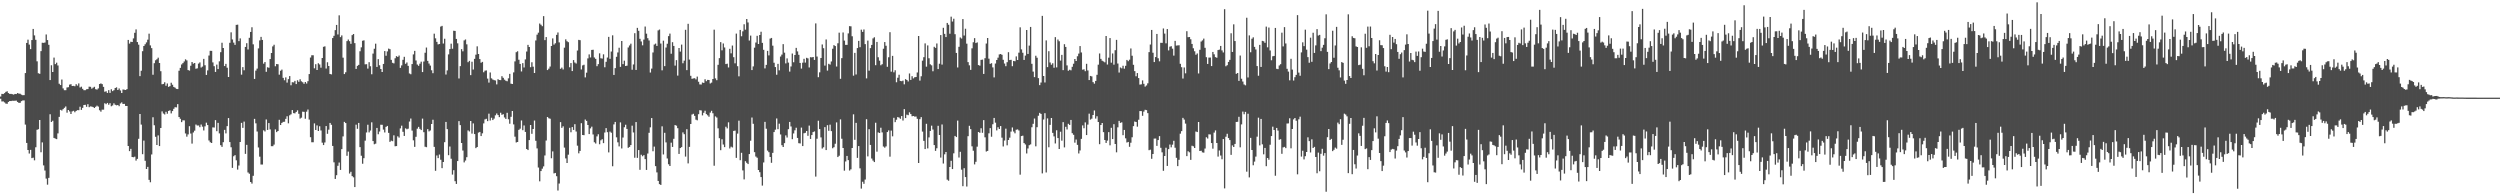 <svg xmlns="http://www.w3.org/2000/svg" width="1920" height="150"><path d="M0 74.126h1v1.683H0zM1 72.114h1v5.810H1zM2 72.262h1v5.623H2zM3 71.522h1v7.120H3zM4 70.550h1v8.993H4zM5 70.071h1v9.643H5zM6 71.454h1v6.815H6zM7 72.158h1v5.418H7zM8 72.104h1v5.493H8zM9 72.368h1v5.020H9zM10 72.629h1v4.768H10zM11 72.134h1v5.253H11zM12 72.245h1v5.014H12zM13 71.497h1v6.783H13zM14 71.893h1v7.119H14zM15 72.004h1v6.944H15zM16 72.713h1v4.950H16zM17 73.109h1v4.037H17zM18 73.041h1v4.062H18zM19 56.132h1v39.556H19zM20 32.959h1v76.828H20zM21 30.452h1v84.741H21zM22 34.240h1v83.685H22zM23 37.750h1v77.330H23zM24 30.748h1v90.692H24zM25 22.238h1v98.835H25zM26 27.196h1v95.955H26zM27 30.570h1v82.526H27zM28 47.126h1v52.544H28zM29 56.245h1v42.966H29zM30 56.693h1v35.488H30zM31 39.258h1v77.697H31zM32 32.819h1v76.530H32zM33 32.934h1v94.116H33zM34 32.651h1v98.307H34zM35 26.469h1v110.692H35zM36 30.788h1v111.027H36zM37 34.415h1v102.177H37zM38 61.503h1v26.257H38zM39 50.125h1v43.546H39zM40 55.272h1v37.437H40zM41 44.238h1v61.702H41zM42 49.266h1v57.168H42zM43 48.107h1v58.736H43zM44 50.274h1v52.196H44zM45 64.307h1v25.429H45zM46 65.351h1v19.045H46zM47 61.102h1v23.789H47zM48 67.892h1v15.904H48zM49 69.254h1v13.540H49zM50 69.296h1v12.449H50zM51 67.185h1v19.365H51zM52 66.967h1v17.489H52zM53 64.968h1v20.629H53zM54 64.656h1v22.913H54zM55 66.029h1v19.524H55zM56 65.927h1v19.165H56zM57 66.270h1v19.925H57zM58 64.661h1v20.513H58zM59 65.751h1v18.853H59zM60 64.073h1v20.569H60zM61 67.150h1v14.802H61zM62 66.537h1v17.847H62zM63 68.221h1v14.601H63zM64 69.286h1v11.343H64zM65 69.265h1v11.245H65zM66 68.556h1v13.469H66zM67 68.384h1v11.616H67zM68 66.584h1v15.762H68zM69 66.662h1v15.032H69zM70 68.085h1v13.792H70zM71 67.346h1v14.870H71zM72 66.681h1v16.256H72zM73 68.517h1v13.490H73zM74 68.821h1v12.339H74zM75 67.865h1v13.991H75zM76 64.494h1v20.201H76zM77 64.072h1v21.677H77zM78 64.624h1v19.616H78zM79 66.692h1v17.530H79zM80 70.438h1v8.849H80zM81 70.095h1v9.932H81zM82 71.361h1v7.681H82zM83 69.198h1v11.236H83zM84 71.323h1v7.913H84zM85 68.571h1v13.056H85zM86 69.968h1v11.028H86zM87 69.289h1v10.068H87zM88 67.570h1v12.908H88zM89 67.075h1v13.836H89zM90 69.126h1v11.538H90zM91 67.931h1v13.612H91zM92 69.457h1v10.018H92zM93 71.411h1v7.210H93zM94 68.698h1v11.199H94zM95 68.921h1v10.827H95zM96 69.139h1v12.200H96zM97 68.466h1v12.953H97zM98 30.674h1v81.455H98zM99 33.472h1v82.602H99zM100 32.064h1v82.253H100zM101 32.255h1v88.309H101zM102 29.471h1v91.305H102zM103 25.179h1v95.117H103zM104 22.577h1v100.746H104zM105 32.296h1v89.729H105zM106 34.297h1v72.279H106zM107 58.489h1v29.039H107zM108 54.348h1v41.335H108zM109 39.301h1v79.116H109zM110 35.318h1v72.680H110zM111 33.973h1v89.503H111zM112 32.553h1v97.238H112zM113 30.470h1v97.692H113zM114 25.860h1v112.298H114zM115 34.887h1v105.080H115zM116 36.950h1v81.693H116zM117 57.384h1v32.700H117zM118 48.522h1v47.670H118zM119 46.276h1v58.783H119zM120 45.491h1v65.851H120zM121 44.274h1v59.702H121zM122 48.369h1v63.823H122zM123 54.665h1v43.622H123zM124 64.706h1v20.840H124zM125 64.437h1v22.778H125zM126 63.161h1v24.754H126zM127 65.848h1v20.036H127zM128 64.084h1v23.259H128zM129 66.734h1v18.474H129zM130 66.131h1v18.608H130zM131 63.533h1v23.582H131zM132 65.092h1v20.223H132zM133 66.782h1v16.792H133zM134 67.319h1v15.010H134zM135 68.245h1v14.222H135zM136 68.423h1v11.557H136zM137 54.343h1v35.539H137zM138 52.125h1v39.091H138zM139 49.501h1v44.321H139zM140 48.500h1v43.917H140zM141 47.183h1v45.270H141zM142 45.551h1v56.932H142zM143 46.367h1v58.571H143zM144 53.797h1v49.432H144zM145 54.201h1v42.715H145zM146 50.472h1v52.099H146zM147 47.607h1v62.670H147zM148 48.874h1v52.838H148zM149 48.363h1v51.985H149zM150 52.791h1v42.827H150zM151 52.465h1v43.932H151zM152 48.838h1v47.539H152zM153 47.908h1v49.806H153zM154 51.888h1v43.763H154zM155 51.165h1v46.123H155zM156 45.213h1v54.982H156zM157 50.112h1v46.915H157zM158 57.544h1v36.677H158zM159 54.044h1v41.982H159zM160 42.652h1v65.223H160zM161 39.030h1v70.241H161zM162 39.070h1v70.757H162zM163 47.924h1v49.916H163zM164 50.825h1v47.109H164zM165 55.255h1v37.012H165zM166 49.600h1v51.185H166zM167 53.054h1v41.329H167zM168 47.109h1v55.355H168zM169 40.097h1v71.423H169zM170 32.813h1v79.975H170zM171 36.859h1v72.331H171zM172 50.719h1v49.034H172zM173 49.046h1v53.403H173zM174 52.009h1v44.872H174zM175 59.118h1v31.562H175zM176 32.881h1v76.243H176zM177 24.822h1v88.272H177zM178 30.284h1v98.639H178zM179 32.726h1v87.293H179zM180 34.441h1v84.696H180zM181 19.092h1v104.033H181zM182 18.931h1v111.311H182zM183 31.570h1v95.541H183zM184 29.486h1v79.567H184zM185 57.327h1v37.021H185zM186 51.535h1v46.646H186zM187 53.971h1v39.422H187zM188 36.044h1v82.109H188zM189 33.182h1v78.050H189zM190 37.974h1v94.471H190zM191 29.043h1v104.391H191zM192 24.502h1v115.264H192zM193 20.941h1v120.055H193zM194 34.032h1v100.963H194zM195 60.604h1v30.701H195zM196 54.205h1v40.492H196zM197 52.666h1v48.378H197zM198 37.151h1v76.109H198zM199 31.002h1v89.328H199zM200 28.333h1v98.027H200zM201 30.651h1v95.735H201zM202 48.917h1v51.182H202zM203 47.690h1v53.264H203zM204 55.122h1v36.638H204zM205 51.643h1v48.137H205zM206 52.013h1v42.488H206zM207 45.386h1v54.005H207zM208 40.724h1v71.550H208zM209 35.648h1v76.656H209zM210 34.369h1v76.662H210zM211 50.902h1v48.490H211zM212 49.177h1v52.312H212zM213 49.343h1v51.247H213zM214 57.367h1v34.663H214zM215 54.332h1v41.693H215zM216 53.441h1v40.985H216zM217 59.806h1v33.796H217zM218 61.667h1v31.805H218zM219 59.438h1v31.842H219zM220 63.433h1v25.868H220zM221 60.785h1v33.937H221zM222 58.432h1v30.141H222zM223 65.464h1v22.346H223zM224 63.120h1v21.419H224zM225 63.264h1v23.622H225zM226 62.112h1v24.982H226zM227 64.578h1v21.385H227zM228 61.636h1v23.096H228zM229 62.816h1v24.581H229zM230 60.881h1v30.197H230zM231 62.486h1v27.860H231zM232 63.201h1v22.561H232zM233 64.360h1v21.554H233zM234 62.998h1v28.206H234zM235 64.136h1v21.623H235zM236 62.364h1v21.776H236zM237 56.907h1v34.968H237zM238 44.212h1v61.149H238zM239 42.469h1v66.796H239zM240 42.442h1v66.819H240zM241 52.466h1v42.307H241zM242 49.306h1v50.532H242zM243 53.739h1v42.592H243zM244 48.583h1v52.006H244zM245 49.494h1v47.499H245zM246 51.978h1v48.211H246zM247 44.523h1v65.039H247zM248 35.929h1v75.495H248zM249 35.593h1v73.824H249zM250 52.637h1v44.200H250zM251 47.828h1v54.923H251zM252 50.663h1v48.934H252zM253 56.818h1v37.598H253zM254 57.134h1v38.718H254zM255 29.223h1v82.842H255zM256 27.520h1v97.150H256zM257 23.122h1v114.285H257zM258 19.137h1v115.418H258zM259 26.460h1v100.858H259zM260 11.766h1v113.074H260zM261 28.493h1v102.038H261zM262 27.180h1v87.331H262zM263 44.282h1v60.467H263zM264 56.891h1v36.687H264zM265 55.480h1v39.028H265zM266 31.590h1v88.041H266zM267 30.353h1v86.088H267zM268 31.666h1v101.603H268zM269 33.624h1v98.315H269zM270 26.958h1v108.326H270zM271 26.117h1v110.077H271zM272 33.124h1v110.549H272zM273 52.918h1v42.820H273zM274 50.581h1v48.342H274zM275 49.840h1v44.568H275zM276 39.390h1v73.630H276zM277 36.349h1v83.268H277zM278 31.303h1v94.432H278zM279 30.975h1v90.506H279zM280 49.388h1v58.623H280zM281 49.288h1v52.461H281zM282 52.688h1v43.110H282zM283 47.780h1v53.887H283zM284 50.891h1v49.380H284zM285 57.029h1v36.908H285zM286 41.187h1v67.164H286zM287 37.442h1v73.332H287zM288 33.535h1v76.788H288zM289 51.399h1v46.845H289zM290 45.435h1v57.676H290zM291 50.122h1v50.921H291zM292 53.011h1v42.787H292zM293 55.273h1v40.560H293zM294 49.116h1v50.408H294zM295 39.205h1v62.519H295zM296 42.788h1v54.652H296zM297 39.497h1v57.211H297zM298 37.333h1v64.732H298zM299 37.794h1v71.168H299zM300 46.002h1v62.054H300zM301 48.217h1v60.248H301zM302 48.682h1v55.233H302zM303 44.736h1v67.618H303zM304 43.119h1v69.078H304zM305 43.724h1v61.003H305zM306 42.657h1v63.044H306zM307 52.106h1v46.486H307zM308 50.225h1v46.301H308zM309 45.909h1v55.316H309zM310 43.634h1v60.778H310zM311 48.976h1v49.571H311zM312 47.993h1v51.268H312zM313 50.584h1v48.233H313zM314 56.402h1v36.922H314zM315 57.041h1v33.998H315zM316 49.210h1v51.114H316zM317 41.760h1v66.002H317zM318 39.071h1v73.729H318zM319 46.455h1v58.626H319zM320 49.559h1v49.275H320zM321 50.525h1v46.894H321zM322 48.921h1v50.026H322zM323 47.336h1v52.579H323zM324 55.347h1v35.756H324zM325 47.245h1v54.303H325zM326 40.508h1v72.177H326zM327 36.501h1v76.533H327zM328 46.732h1v52.434H328zM329 48.799h1v52.137H329zM330 50.370h1v49.829H330zM331 53.944h1v41.267H331zM332 56.208h1v35.723H332zM333 25.847h1v86.941H333zM334 29.460h1v101.733H334zM335 32.175h1v87.219H335zM336 34.109h1v87.318H336zM337 33.787h1v84.880H337zM338 20.442h1v102.245H338zM339 19.844h1v109.307H339zM340 33.442h1v90.984H340zM341 29.766h1v79.456H341zM342 57.231h1v36.413H342zM343 54.069h1v45.096H343zM344 41.778h1v77.400H344zM345 37.660h1v74.881H345zM346 33.543h1v88.381H346zM347 37.403h1v96.677H347zM348 23.625h1v107.085H348zM349 23.757h1v115.426H349zM350 29.921h1v111.335H350zM351 33.260h1v90.436H351zM352 60.260h1v32.772H352zM353 50.779h1v45.332H353zM354 37.722h1v72.098H354zM355 39.441h1v76.170H355zM356 31.034h1v93.712H356zM357 30.315h1v92.986H357zM358 34.050h1v86.691H358zM359 47.749h1v52.393H359zM360 46.742h1v54.231H360zM361 57.698h1v35.239H361zM362 47.429h1v55.184H362zM363 53.405h1v41.352H363zM364 45.200h1v57.773H364zM365 42.005h1v71.783H365zM366 35.595h1v77.310H366zM367 41.487h1v60.333H367zM368 45.356h1v55.955H368zM369 48.203h1v56.273H369zM370 47.508h1v54.886H370zM371 55.513h1v39.279H371zM372 54.279h1v37.428H372zM373 54.045h1v37.218H373zM374 60.382h1v32.647H374zM375 63.422h1v23.881H375zM376 55.656h1v36.930H376zM377 60.166h1v30.257H377zM378 61.102h1v31.103H378zM379 61.564h1v29.500H379zM380 61.821h1v26.748H380zM381 64.801h1v22.349H381zM382 60.848h1v27.515H382zM383 61.420h1v28.548H383zM384 61.521h1v25.081H384zM385 58.531h1v29.628H385zM386 59.734h1v27.969H386zM387 61.206h1v29.001H387zM388 62.003h1v29.336H388zM389 62.394h1v24.245H389zM390 60.172h1v31.423H390zM391 56.731h1v38.289H391zM392 64.280h1v25.421H392zM393 64.508h1v20.730H393zM394 55.592h1v39.929H394zM395 47.131h1v57.811H395zM396 40.078h1v69.315H396zM397 39.395h1v69.648H397zM398 45.889h1v53.862H398zM399 49.108h1v49.731H399zM400 54.901h1v37.631H400zM401 48.502h1v51.478H401zM402 51.826h1v44.525H402zM403 45.603h1v55.740H403zM404 39.569h1v74.857H404zM405 34.477h1v80.755H405zM406 36.111h1v71.457H406zM407 51.619h1v44.373H407zM408 47.804h1v54.958H408zM409 51.202h1v47.857H409zM410 56.079h1v36.507H410zM411 31.086h1v77.053H411zM412 26.650h1v87.309H412zM413 25.108h1v103.541H413zM414 18.064h1v121.206H414zM415 19.002h1v112.395H415zM416 20.120h1v109.396H416zM417 12.374h1v115.417H417zM418 30.847h1v88.561H418zM419 28.460h1v79.473H419zM420 53.826h1v36.033H420zM421 52.726h1v38.088H421zM422 51.107h1v40.095H422zM423 35.307h1v86.259H423zM424 29.511h1v86.751H424zM425 34.255h1v98.903H425zM426 33.205h1v99.591H426zM427 26.795h1v108.551H427zM428 24.939h1v121.412H428zM429 32.558h1v108.371H429zM430 52.862h1v40.947H430zM431 51.933h1v46.245H431zM432 53.340h1v43.677H432zM433 36.597h1v76.774H433zM434 30.223h1v91.409H434zM435 31.688h1v93.473H435zM436 32.427h1v86.348H436zM437 51.663h1v46.463H437zM438 48.446h1v53.127H438zM439 54.592h1v42.975H439zM440 46.123h1v53.656H440zM441 48.012h1v47.398H441zM442 48.817h1v52.199H442zM443 38.804h1v73.068H443zM444 30.597h1v87.147H444zM445 30.875h1v85.037H445zM446 53.353h1v41.289H446zM447 50.247h1v53.452H447zM448 49.733h1v54.111H448zM449 59.420h1v32.365H449zM450 55.792h1v37.060H450zM451 44.873h1v51.133H451zM452 41.784h1v61.193H452zM453 44.113h1v54.510H453zM454 38.366h1v58.890H454zM455 38.220h1v65.068H455zM456 44.123h1v65.142H456zM457 45.189h1v65.069H457zM458 50.838h1v53.900H458zM459 49.261h1v53.866H459zM460 40.935h1v69.886H460zM461 44.726h1v63.069H461zM462 44.991h1v61.928H462zM463 41.751h1v68.153H463zM464 51.653h1v50.111H464zM465 47.452h1v50.952H465zM466 44.183h1v57.355H466zM467 28.335h1v88.723H467zM468 45.175h1v55.893H468zM469 39.577h1v62.364H469zM470 27.152h1v100.529H470zM471 57.543h1v37.990H471zM472 52.317h1v41.322H472zM473 43.632h1v61.864H473zM474 40.294h1v69.028H474zM475 36.653h1v75.768H475zM476 51.337h1v42.680H476zM477 31.488h1v82.516H477zM478 49.246h1v56.387H478zM479 46.591h1v51.138H479zM480 50.710h1v45.076H480zM481 50.448h1v48.593H481zM482 36.448h1v77.072H482zM483 34.931h1v77.921H483zM484 33.533h1v77.886H484zM485 53.555h1v42.936H485zM486 49.486h1v52.232H486zM487 25.507h1v95.608H487zM488 53.685h1v40.061H488zM489 21.410h1v99.856H489zM490 23.666h1v91.597H490zM491 29.797h1v100.599H491zM492 31.846h1v86.992H492zM493 34.804h1v85.188H493zM494 30.389h1v88.733H494zM495 20.360h1v101.878H495zM496 25.845h1v104.654H496zM497 29.352h1v88.579H497zM498 31.090h1v70.890H498zM499 55.702h1v42.068H499zM500 52.667h1v38.012H500zM501 40.287h1v75.879H501zM502 34.187h1v78.424H502zM503 33.489h1v94.097H503zM504 35.265h1v97.118H504zM505 23.349h1v115.610H505zM506 22.688h1v118.740H506zM507 33.455h1v108.598H507zM508 54.040h1v42.959H508zM509 31.253h1v87.363H509zM510 50.785h1v51.201H510zM511 36.496h1v72.888H511zM512 33.589h1v88.134H512zM513 27.732h1v98.449H513zM514 25.816h1v101.658H514zM515 41.256h1v68.313H515zM516 32.388h1v80.474H516zM517 35.258h1v71.324H517zM518 50.404h1v45.631H518zM519 46.167h1v50.355H519zM520 58.070h1v40.402H520zM521 36.863h1v81.336H521zM522 39.653h1v74.055H522zM523 34.275h1v78.738H523zM524 48.609h1v53.065H524zM525 46.575h1v56.466H525zM526 22.906h1v97.356H526zM527 53.840h1v45.380H527zM528 18.273h1v107.224H528zM529 45.784h1v67.005H529zM530 58.232h1v36.987H530zM531 60.531h1v27.404H531zM532 60.228h1v27.154H532zM533 60.078h1v28.905H533zM534 60.957h1v30.943H534zM535 58.836h1v33.559H535zM536 62.768h1v24.960H536zM537 64.838h1v19.775H537zM538 64.895h1v19.960H538zM539 63.409h1v25.225H539zM540 63.718h1v22.895H540zM541 60.858h1v24.191H541zM542 62.382h1v25.248H542zM543 61.357h1v27.206H543zM544 61.455h1v28.172H544zM545 64.086h1v22.385H545zM546 63.452h1v21.649H546zM547 60.682h1v26.313H547zM548 22.783h1v104.511H548zM549 60.226h1v29.174H549zM550 61.580h1v28.707H550zM551 49.777h1v48.786H551zM552 44.635h1v61.511H552zM553 32.361h1v83.014H553zM554 38.665h1v68.303H554zM555 33.388h1v77.635H555zM556 36.441h1v76.566H556zM557 49.188h1v48.145H557zM558 48.891h1v49.718H558zM559 51.796h1v42.135H559zM560 37.494h1v76.504H560zM561 40.972h1v71.679H561zM562 34.987h1v78.270H562zM563 43.940h1v56.602H563zM564 48.634h1v51.671H564zM565 25.797h1v95.436H565zM566 50.827h1v51.783H566zM567 58.622h1v34.032H567zM568 22.990h1v100.058H568zM569 27.834h1v89.516H569zM570 24.076h1v106.797H570zM571 18.613h1v119.141H571zM572 22.771h1v101.055H572zM573 14.593h1v110.441H573zM574 17.230h1v108.795H574zM575 31.105h1v87.219H575zM576 27.331h1v80.755H576zM577 53.798h1v36.465H577zM578 51.001h1v44.080H578zM579 36.616h1v80.248H579zM580 32.646h1v87.589H580zM581 27.509h1v93.647H581zM582 33.792h1v96.775H582zM583 26.892h1v105.363H583zM584 24.351h1v111.622H584zM585 32.944h1v109.597H585zM586 38.258h1v86.533H586zM587 52.551h1v41.019H587zM588 49.797h1v49.073H588zM589 39.065h1v76.571H589zM590 42.525h1v74.348H590zM591 29.637h1v90.955H591zM592 29.125h1v95.910H592zM593 35.094h1v82.315H593zM594 48.187h1v53.251H594zM595 51.506h1v48.073H595zM596 57.405h1v33.556H596zM597 49.026h1v50.181H597zM598 54.006h1v40.957H598zM599 43.404h1v59.872H599zM600 41.918h1v69.616H600zM601 33.875h1v79.010H601zM602 40.445h1v69.460H602zM603 48.715h1v55.283H603zM604 44.864h1v60.740H604zM605 48.100h1v51.140H605zM606 55.008h1v38.630H606zM607 51.057h1v46.081H607zM608 41.115h1v65.793H608zM609 47.828h1v54.662H609zM610 42.249h1v57.842H610zM611 36.741h1v61.381H611zM612 39.469h1v66.441H612zM613 42.094h1v67.904H613zM614 48.336h1v61.824H614zM615 52.671h1v45.350H615zM616 48.126h1v64.038H616zM617 45.152h1v57.203H617zM618 48.073h1v53.907H618zM619 44.408h1v56.190H619zM620 44.865h1v59.430H620zM621 51.799h1v44.656H621zM622 43.950h1v62.743H622zM623 44.081h1v59.669H623zM624 43.764h1v57.645H624zM625 46.007h1v54.888H625zM626 17.983h1v117.655H626zM627 43.397h1v63.145H627zM628 59.309h1v33.430H628zM629 55.536h1v43.582H629zM630 44.536h1v61.008H630zM631 34.152h1v79.919H631zM632 37.024h1v76.100H632zM633 50.361h1v47.299H633zM634 30.329h1v84.942H634zM635 54.237h1v41.920H635zM636 49.024h1v51.418H636zM637 49.629h1v46.138H637zM638 47.212h1v53.496H638zM639 37.421h1v76.471H639zM640 34.681h1v78.366H640zM641 35.379h1v74.997H641zM642 51.114h1v42.877H642zM643 33.217h1v87.394H643zM644 25.094h1v94.527H644zM645 60.526h1v31.189H645zM646 44.626h1v61.922H646zM647 24.919h1v88.730H647zM648 31.196h1v99.880H648zM649 34.453h1v89.552H649zM650 34.460h1v85.272H650zM651 25.629h1v97.364H651zM652 20.053h1v110.911H652zM653 20.208h1v109.847H653zM654 27.873h1v85.809H654zM655 58.119h1v29.676H655zM656 40.615h1v66.775H656zM657 57.177h1v37.197H657zM658 36.923h1v84.318H658zM659 31.400h1v80.772H659zM660 36.251h1v93.047H660zM661 22.800h1v122.051H661zM662 24.459h1v115.101H662zM663 22.622h1v118.518H663zM664 33.915h1v103.968H664zM665 60.227h1v31.339H665zM666 31.182h1v88.943H666zM667 54.283h1v44.932H667zM668 36.980h1v74.314H668zM669 34.512h1v87.268H669zM670 29.486h1v93.844H670zM671 28.635h1v95.840H671zM672 50.093h1v44.161H672zM673 32.191h1v84.302H673zM674 43.994h1v57.709H674zM675 46.600h1v55.537H675zM676 50.106h1v48.014H676zM677 49.320h1v52.352H677zM678 37.452h1v75.110H678zM679 32.317h1v81.083H679zM680 35.117h1v77.311H680zM681 51.324h1v50.101H681zM682 43.986h1v56.145H682zM683 24.731h1v95.577H683zM684 55.035h1v45.253H684zM685 42.913h1v61.769H685zM686 55.539h1v34.947H686zM687 53.959h1v39.865H687zM688 63.171h1v28.782H688zM689 59.680h1v30.227H689zM690 57.404h1v32.922H690zM691 62.154h1v29.088H691zM692 62.381h1v26.765H692zM693 61.882h1v30.700H693zM694 64.759h1v19.071H694zM695 60.791h1v29.887H695zM696 61.434h1v26.612H696zM697 62.547h1v25.904H697zM698 56.437h1v29.855H698zM699 61.396h1v26.190H699zM700 58.503h1v30.801H700zM701 60.206h1v28.902H701zM702 59.325h1v30.204H702zM703 59.156h1v30.326H703zM704 55.633h1v35.595H704zM705 27.660h1v97.500H705zM706 61.916h1v29.616H706zM707 58.578h1v31.387H707zM708 46.585h1v54.492H708zM709 43.908h1v64.290H709zM710 33.316h1v81.188H710zM711 51.222h1v43.842H711zM712 34.843h1v79.153H712zM713 44.755h1v60.766H713zM714 49.391h1v51.147H714zM715 50.171h1v46.321H715zM716 54.727h1v44.766H716zM717 35.963h1v75.433H717zM718 36.747h1v79.141H718zM719 33.378h1v80.476H719zM720 53.037h1v43.582H720zM721 48.950h1v54.750H721zM722 26.955h1v94.098H722zM723 49.604h1v46.008H723zM724 21.367h1v104.250H724zM725 26.017h1v92.508H725zM726 28.456h1v88.285H726zM727 17.594h1v120.399H727zM728 18.997h1v119.831H728zM729 25.894h1v102.378H729zM730 12.807h1v110.693H730zM731 16.533h1v113.301H731zM732 14.396h1v103.348H732zM733 26.282h1v78.111H733zM734 40.672h1v64.600H734zM735 51.802h1v40.841H735zM736 35.954h1v85.038H736zM737 28.780h1v87.821H737zM738 29.606h1v100.687H738zM739 14.641h1v128.353H739zM740 27.269h1v101.891H740zM741 22.076h1v113.898H741zM742 33.535h1v109.710H742zM743 47.714h1v56.902H743zM744 50.153h1v46.441H744zM745 53.678h1v45.504H745zM746 37.121h1v75.277H746zM747 32.460h1v83.291H747zM748 29.304h1v96.959H748zM749 33.051h1v91.226H749zM750 32.552h1v80.083H750zM751 49.976h1v51.392H751zM752 50.447h1v51.544H752zM753 46.003h1v52.500H753zM754 45.793h1v56.223H754zM755 56.768h1v35.477H755zM756 44.690h1v60.798H756zM757 33.410h1v82.979H757zM758 29.206h1v86.712H758zM759 45.032h1v57.348H759zM760 49.034h1v49.347H760zM761 48.525h1v56.509H761zM762 51.775h1v43.666H762zM763 59.420h1v31.150H763zM764 48.785h1v45.414H764zM765 46.075h1v54.078H765zM766 44.266h1v53.471H766zM767 41.753h1v57.328H767zM768 41.488h1v55.318H768zM769 42.095h1v63.614H769zM770 45.926h1v66.560H770zM771 48.768h1v59.175H771zM772 50.845h1v47.977H772zM773 47.759h1v63.861H773zM774 40.086h1v67.410H774zM775 46.134h1v59.578H775zM776 45.934h1v55.127H776zM777 50.822h1v47.096H777zM778 46.812h1v54.208H778zM779 47.036h1v55.351H779zM780 43.294h1v56.363H780zM781 46.082h1v53.276H781zM782 40.450h1v59.752H782zM783 20.975h1v113.154H783zM784 37.925h1v66.558H784zM785 40.504h1v63.670H785zM786 46.031h1v63.829H786zM787 42.717h1v68.217H787zM788 23.023h1v94.834H788zM789 41.439h1v72.607H789zM790 35.018h1v76.478H790zM791 20.700h1v90.213H791zM792 49.018h1v48.710H792zM793 54.994h1v40.102H793zM794 59.263h1v31.783H794zM795 42.783h1v69.590H795zM796 44.321h1v53.377H796zM797 59.990h1v28.884H797zM798 65.379h1v21.314H798zM799 63.390h1v24.126H799zM800 12.171h1v120.979H800zM801 58.387h1v33.413H801zM802 63.349h1v23.602H802zM803 31.044h1v101.397H803zM804 51.563h1v39.361H804zM805 39.340h1v73.757H805zM806 47.961h1v47.950H806zM807 49.704h1v40.936H807zM808 48.567h1v53.475H808zM809 52.020h1v52.735H809zM810 28.538h1v81.667H810zM811 51.737h1v48.305H811zM812 30.340h1v75.698H812zM813 31.703h1v82.740H813zM814 46.543h1v54.604H814zM815 42.120h1v65.934H815zM816 53.887h1v39.936H816zM817 33.933h1v79.265H817zM818 36.023h1v61.362H818zM819 50.207h1v49.229H819zM820 54.320h1v40.762H820zM821 53.546h1v42.416H821zM822 54.025h1v38.090H822zM823 51.311h1v50.978H823zM824 48.930h1v54.614H824zM825 45.307h1v64.271H825zM826 46.861h1v60.282H826zM827 43.208h1v68.073H827zM828 41.187h1v76.663H828zM829 35.374h1v80.163H829zM830 40.296h1v66.361H830zM831 53.484h1v42.817H831zM832 53.240h1v45.245H832zM833 54.682h1v39.296H833zM834 49.008h1v54.733H834zM835 54.099h1v41.611H835zM836 61.493h1v25.810H836zM837 58.320h1v33.546H837zM838 58.671h1v32.456H838zM839 63.089h1v25.221H839zM840 64.271h1v20.586H840zM841 62.170h1v28.928H841zM842 57.457h1v31.823H842zM843 49.686h1v44.033H843zM844 41.047h1v69.681H844zM845 45.191h1v50.815H845zM846 46.656h1v47.822H846zM847 47.209h1v54.263H847zM848 47.858h1v59.663H848zM849 27.632h1v82.123H849zM850 49.537h1v58.429H850zM851 44.304h1v57.166H851zM852 29.257h1v82.369H852zM853 48.149h1v49.996H853zM854 41.068h1v65.754H854zM855 49.678h1v45.694H855zM856 38.541h1v72.073H856zM857 30.626h1v86.344H857zM858 48.767h1v49.044H858zM859 55.700h1v37.144H859zM860 51.794h1v42.547H860zM861 52.462h1v41.493H861zM862 50.495h1v53.317H862zM863 52.735h1v47.060H863zM864 50.542h1v55.692H864zM865 46.048h1v63.398H865zM866 47.004h1v61.984H866zM867 45.842h1v66.908H867zM868 37.235h1v72.389H868zM869 42.822h1v62.586H869zM870 49.792h1v47.057H870zM871 54.612h1v38.719H871zM872 58.579h1v35.104H872zM873 56.140h1v41.144H873zM874 59.978h1v31.980H874zM875 64.977h1v20.336H875zM876 64.771h1v20.588H876zM877 61.748h1v27.170H877zM878 64.346h1v21.341H878zM879 66.517h1v17.787H879zM880 65.613h1v18.979H880zM881 64.023h1v22.881H881zM882 40.037h1v75.314H882zM883 34.182h1v80.757H883zM884 23.001h1v98.944H884zM885 40.521h1v77.731H885zM886 47.685h1v58.759H886zM887 43.849h1v62.524H887zM888 26.048h1v85.955H888zM889 44.727h1v62.824H889zM890 47.094h1v57.462H890zM891 32.895h1v80.613H891zM892 32.934h1v84.032H892zM893 21.862h1v109.302H893zM894 25.823h1v94.004H894zM895 33.260h1v80.215H895zM896 22.308h1v105.109H896zM897 38.696h1v75.857H897zM898 35.864h1v75.117H898zM899 35.480h1v77.684H899zM900 37.388h1v73.734H900zM901 42.678h1v65.437H901zM902 31.375h1v82.108H902zM903 35.012h1v86.187H903zM904 34.845h1v92.767H904zM905 34.750h1v87.954H905zM906 49.006h1v53.655H906zM907 51.608h1v49.109H907zM908 60.332h1v30.206H908zM909 51.813h1v40.043H909zM910 56.308h1v38.632H910zM911 23.948h1v95.937H911zM912 28.545h1v87.643H912zM913 28.398h1v88.613H913zM914 30.143h1v92.619H914zM915 33.765h1v78.170H915zM916 37.072h1v75.296H916zM917 39.360h1v74.301H917zM918 42.035h1v58.978H918zM919 41.082h1v60.327H919zM920 56.429h1v37.266H920zM921 38.226h1v77.719H921zM922 31.923h1v83.825H922zM923 31.016h1v86.014H923zM924 29.626h1v87.642H924zM925 36.696h1v77.388H925zM926 43.904h1v61.534H926zM927 49.076h1v57.311H927zM928 44.225h1v58.930H928zM929 44.208h1v59.075H929zM930 50.750h1v59.138H930zM931 39.867h1v74.302H931zM932 41.723h1v60.104H932zM933 43.888h1v56.258H933zM934 44.328h1v65.474H934zM935 38.461h1v81.808H935zM936 38.117h1v77.438H936zM937 35.297h1v84.144H937zM938 38.709h1v83.608H938zM939 40.314h1v66.508H939zM940 7.065h1v137.613H940zM941 50.900h1v54.115H941zM942 50.071h1v52.663H942zM943 47.577h1v58.453H943zM944 45.960h1v61.593H944zM945 25.545h1v93.409H945zM946 39.864h1v71.820H946zM947 18.712h1v94.169H947zM948 31.560h1v78.957H948zM949 56.684h1v36.986H949zM950 56.076h1v37.472H950zM951 62.124h1v27.563H951zM952 42.659h1v70.496H952zM953 60.477h1v35.071H953zM954 62.628h1v23.100H954zM955 64.871h1v22.895H955zM956 65.534h1v20.391H956zM957 13.613h1v118.226H957zM958 59.476h1v27.877H958zM959 27.209h1v109.039H959zM960 40.161h1v65.720H960zM961 29.731h1v85.463H961zM962 28.668h1v98.277H962zM963 35.981h1v88.119H963zM964 37.971h1v82.306H964zM965 50.735h1v54.232H965zM966 58.187h1v32.196H966zM967 34.467h1v77.197H967zM968 51.392h1v39.971H968zM969 31.371h1v79.467H969zM970 31.707h1v86.802H970zM971 32.854h1v80.751H971zM972 20.435h1v107.229H972zM973 36.371h1v84.986H973zM974 21.143h1v101.534H974zM975 38.776h1v72.375H975zM976 46.273h1v58.248H976zM977 43.212h1v54.045H977zM978 42.965h1v56.878H978zM979 21.477h1v113.466H979zM980 52.851h1v45.409H980zM981 53.080h1v47.201H981zM982 50.261h1v57.079H982zM983 49.296h1v57.619H983zM984 25.096h1v93.014H984zM985 35.652h1v77.544H985zM986 20.856h1v91.957H986zM987 33.391h1v80.393H987zM988 52.863h1v42.015H988zM989 54.971h1v39.795H989zM990 61.683h1v29.162H990zM991 45.154h1v68.759H991zM992 53.457h1v45.622H992zM993 61.876h1v29.822H993zM994 59.285h1v31.359H994zM995 57.513h1v35.231H995zM996 11.608h1v122.291H996zM997 55.769h1v35.901H997zM998 58.161h1v31.446H998zM999 40.257h1v80.004H999zM1000 32.501h1v83.259H1000zM1001 35.417h1v87.010H1001zM1002 22.779h1v97.175H1002zM1003 38.160h1v78.566H1003zM1004 43.890h1v61.567H1004zM1005 48.195h1v60.188H1005zM1006 28.912h1v88.163H1006zM1007 47.449h1v59.583H1007zM1008 25.157h1v88.517H1008zM1009 40.668h1v72.111H1009zM1010 34.850h1v85.721H1010zM1011 22.351h1v110.709H1011zM1012 27.304h1v89.912H1012zM1013 26.787h1v104.744H1013zM1014 39.282h1v78.815H1014zM1015 36.608h1v77.659H1015zM1016 34.471h1v85.075H1016zM1017 29.403h1v88.137H1017zM1018 11.030h1v136.205H1018zM1019 39.813h1v65.549H1019zM1020 53.077h1v45.986H1020zM1021 48.757h1v58.761H1021zM1022 47.623h1v59.040H1022zM1023 23.597h1v92.495H1023zM1024 44.341h1v70.721H1024zM1025 34.927h1v78.441H1025zM1026 20.624h1v93.555H1026zM1027 52.005h1v42.146H1027zM1028 54.032h1v41.362H1028zM1029 59.479h1v32.079H1029zM1030 47.681h1v63.598H1030zM1031 48.260h1v59.058H1031zM1032 61.899h1v25.422H1032zM1033 64.337h1v23.611H1033zM1034 61.439h1v27.929H1034zM1035 10.985h1v121.957H1035zM1036 58.411h1v36.653H1036zM1037 59.929h1v30.719H1037zM1038 27.850h1v105.941H1038zM1039 29.137h1v86.014H1039zM1040 29.407h1v96.746H1040zM1041 35.655h1v93.801H1041zM1042 36.082h1v83.348H1042zM1043 50.004h1v52.388H1043zM1044 49.684h1v54.665H1044zM1045 36.349h1v75.719H1045zM1046 52.861h1v43.708H1046zM1047 57.822h1v32.679H1047zM1048 25.923h1v88.636H1048zM1049 36.686h1v77.295H1049zM1050 20.453h1v109.494H1050zM1051 35.538h1v85.126H1051zM1052 20.391h1v102.442H1052zM1053 29.168h1v86.121H1053zM1054 46.982h1v61.361H1054zM1055 48.659h1v49.887H1055zM1056 41.483h1v60.176H1056zM1057 54.189h1v35.159H1057zM1058 42.226h1v64.269H1058zM1059 30.911h1v86.576H1059zM1060 34.648h1v89.121H1060zM1061 34.767h1v96.634H1061zM1062 36.898h1v90.312H1062zM1063 50.877h1v53.764H1063zM1064 54.965h1v39.455H1064zM1065 51.464h1v41.048H1065zM1066 55.434h1v39.147H1066zM1067 26.721h1v90.081H1067zM1068 37.791h1v77.116H1068zM1069 28.404h1v85.920H1069zM1070 32.729h1v81.926H1070zM1071 29.898h1v91.833H1071zM1072 33.958h1v81.714H1072zM1073 39.875h1v72.383H1073zM1074 45.170h1v61.545H1074zM1075 41.609h1v62.354H1075zM1076 40.363h1v59.653H1076zM1077 59.425h1v30.555H1077zM1078 38.487h1v77.145H1078zM1079 34.277h1v82.759H1079zM1080 26.350h1v94.618H1080zM1081 33.795h1v82.238H1081zM1082 47.240h1v58.808H1082zM1083 40.718h1v65.336H1083zM1084 45.931h1v65.877H1084zM1085 46.299h1v54.815H1085zM1086 47.725h1v55.758H1086zM1087 39.638h1v69.775H1087zM1088 42.891h1v68.986H1088zM1089 39.502h1v67.240H1089zM1090 54.312h1v47.154H1090zM1091 43.913h1v69.933H1091zM1092 37.377h1v84.971H1092zM1093 39.554h1v80.943H1093zM1094 39.835h1v73.632H1094zM1095 33.591h1v87.719H1095zM1096 8.204h1v131.750H1096zM1097 25.799h1v91.931H1097zM1098 51.478h1v47.827H1098zM1099 44.507h1v63.684H1099zM1100 31.530h1v95.538H1100zM1101 21.978h1v110.334H1101zM1102 18.513h1v114.024H1102zM1103 30.429h1v81.231H1103zM1104 8.334h1v112.847H1104zM1105 39.751h1v62.634H1105zM1106 35.327h1v72.041H1106zM1107 43.405h1v59.818H1107zM1108 38.743h1v73.766H1108zM1109 35.651h1v83.913H1109zM1110 30.591h1v87.315H1110zM1111 30.196h1v86.250H1111zM1112 49.158h1v52.946H1112zM1113 44.646h1v64.145H1113zM1114 21.601h1v94.089H1114zM1115 53.776h1v43.095H1115zM1116 24.139h1v105.264H1116zM1117 22.952h1v101.740H1117zM1118 35.008h1v87.977H1118zM1119 29.678h1v93.475H1119zM1120 33.404h1v100.778H1120zM1121 32.241h1v96.115H1121zM1122 21.082h1v107.986H1122zM1123 26.518h1v108.306H1123zM1124 19.788h1v100.055H1124zM1125 53.984h1v45.000H1125zM1126 42.599h1v64.583H1126zM1127 28.201h1v98.184H1127zM1128 25.688h1v96.852H1128zM1129 28.794h1v89.200H1129zM1130 31.140h1v88.205H1130zM1131 23.137h1v102.059H1131zM1132 20.922h1v118.680H1132zM1133 26.168h1v108.179H1133zM1134 30.603h1v109.841H1134zM1135 55.405h1v44.328H1135zM1136 28.438h1v97.912H1136zM1137 47.659h1v63.069H1137zM1138 29.030h1v86.326H1138zM1139 31.109h1v92.803H1139zM1140 18.785h1v111.270H1140zM1141 21.361h1v120.076H1141zM1142 29.337h1v90.084H1142zM1143 18.082h1v100.561H1143zM1144 24.227h1v84.434H1144zM1145 44.245h1v64.610H1145zM1146 40.641h1v70.675H1146zM1147 45.424h1v66.265H1147zM1148 32.403h1v79.961H1148zM1149 29.658h1v89.551H1149zM1150 28.905h1v83.954H1150zM1151 42.820h1v60.970H1151zM1152 43.200h1v61.740H1152zM1153 23.937h1v102.153H1153zM1154 48.950h1v47.315H1154zM1155 29.109h1v89.303H1155zM1156 33.282h1v78.578H1156zM1157 28.447h1v87.356H1157zM1158 28.387h1v94.498H1158zM1159 30.717h1v87.029H1159zM1160 39.993h1v78.824H1160zM1161 40.321h1v67.269H1161zM1162 46.907h1v68.747H1162zM1163 28.688h1v92.914H1163zM1164 45.140h1v62.042H1164zM1165 34.524h1v78.704H1165zM1166 32.895h1v86.375H1166zM1167 33.391h1v92.871H1167zM1168 22.558h1v107.584H1168zM1169 34.666h1v88.181H1169zM1170 21.192h1v111.364H1170zM1171 33.278h1v84.097H1171zM1172 36.054h1v78.641H1172zM1173 32.831h1v81.988H1173zM1174 31.274h1v75.320H1174zM1175 15.138h1v123.636H1175zM1176 51.172h1v49.779H1176zM1177 51.172h1v59.319H1177zM1178 34.311h1v85.075H1178zM1179 26.246h1v104.630H1179zM1180 20.884h1v112.713H1180zM1181 33.301h1v85.863H1181zM1182 7.557h1v113.371H1182zM1183 18.902h1v100.129H1183zM1184 36.895h1v69.362H1184zM1185 37.535h1v65.094H1185zM1186 53.122h1v41.544H1186zM1187 36.585h1v84.481H1187zM1188 33.328h1v83.579H1188zM1189 31.591h1v86.908H1189zM1190 45.790h1v55.489H1190zM1191 47.627h1v59.291H1191zM1192 22.741h1v92.100H1192zM1193 51.987h1v51.598H1193zM1194 22.952h1v106.474H1194zM1195 26.052h1v97.202H1195zM1196 35.705h1v83.575H1196zM1197 31.803h1v99.914H1197zM1198 13.179h1v125.394H1198zM1199 31.031h1v99.437H1199zM1200 19.120h1v102.664H1200zM1201 22.926h1v110.384H1201zM1202 14.452h1v105.531H1202zM1203 25.094h1v79.036H1203zM1204 40.598h1v66.230H1204zM1205 36.279h1v79.577H1205zM1206 23.184h1v107.543H1206zM1207 29.519h1v90.090H1207zM1208 25.925h1v100.329H1208zM1209 26.223h1v97.773H1209zM1210 26.857h1v96.762H1210zM1211 25.121h1v107.572H1211zM1212 31.550h1v107.843H1212zM1213 38.849h1v79.598H1213zM1214 51.132h1v45.196H1214zM1215 32.584h1v91.945H1215zM1216 31.468h1v87.825H1216zM1217 22.103h1v106.201H1217zM1218 21.449h1v117.654H1218zM1219 25.034h1v103.281H1219zM1220 36.416h1v76.738H1220zM1221 43.864h1v57.784H1221zM1222 45.740h1v55.860H1222zM1223 49.359h1v50.904H1223zM1224 22.208h1v99.700H1224zM1225 28.079h1v91.224H1225zM1226 25.454h1v103.503H1226zM1227 23.313h1v99.077H1227zM1228 13.116h1v118.231H1228zM1229 32.741h1v88.612H1229zM1230 31.997h1v83.872H1230zM1231 32.654h1v82.316H1231zM1232 34.793h1v74.198H1232zM1233 36.760h1v67.268H1233zM1234 35.120h1v69.755H1234zM1235 27.203h1v94.143H1235zM1236 33.566h1v85.544H1236zM1237 29.396h1v89.998H1237zM1238 37.491h1v82.107H1238zM1239 40.102h1v72.398H1239zM1240 44.733h1v70.426H1240zM1241 44.773h1v67.610H1241zM1242 42.113h1v62.864H1242zM1243 44.336h1v62.806H1243zM1244 37.316h1v78.278H1244zM1245 41.989h1v70.065H1245zM1246 37.311h1v65.750H1246zM1247 49.987h1v54.102H1247zM1248 44.525h1v76.927H1248zM1249 31.900h1v88.305H1249zM1250 31.985h1v92.897H1250zM1251 35.468h1v81.642H1251zM1252 39.681h1v77.394H1252zM1253 8.544h1v132.653H1253zM1254 46.345h1v57.766H1254zM1255 52.539h1v51.804H1255zM1256 43.917h1v73.766H1256zM1257 33.230h1v91.184H1257zM1258 20.744h1v110.931H1258zM1259 18.672h1v114.991H1259zM1260 30.140h1v83.843H1260zM1261 6.825h1v116.180H1261zM1262 49.714h1v49.827H1262zM1263 36.791h1v69.617H1263zM1264 44.669h1v56.307H1264zM1265 39.788h1v79.385H1265zM1266 36.594h1v80.201H1266zM1267 31.630h1v87.558H1267zM1268 35.358h1v77.108H1268zM1269 47.486h1v55.452H1269zM1270 22.644h1v92.292H1270zM1271 45.923h1v58.473H1271zM1272 55.236h1v42.624H1272zM1273 25.172h1v100.758H1273zM1274 23.166h1v102.120H1274zM1275 33.748h1v88.299H1275zM1276 29.400h1v97.152H1276zM1277 34.921h1v99.104H1277zM1278 22.092h1v101.247H1278zM1279 27.401h1v108.575H1279zM1280 16.785h1v113.038H1280zM1281 25.823h1v86.765H1281zM1282 54.502h1v38.945H1282zM1283 39.599h1v75.749H1283zM1284 26.552h1v102.910H1284zM1285 25.612h1v95.614H1285zM1286 29.397h1v89.049H1286zM1287 28.231h1v100.262H1287zM1288 26.405h1v100.354H1288zM1289 23.144h1v116.009H1289zM1290 25.077h1v113.188H1290zM1291 29.226h1v97.628H1291zM1292 30.158h1v96.008H1292zM1293 44.537h1v64.528H1293zM1294 44.806h1v67.472H1294zM1295 27.178h1v90.190H1295zM1296 26.751h1v100.792H1296zM1297 22.457h1v111.897H1297zM1298 22.771h1v111.119H1298zM1299 32.161h1v86.276H1299zM1300 17.365h1v104.943H1300zM1301 41.485h1v64.672H1301zM1302 45.876h1v64.573H1302zM1303 44.830h1v63.540H1303zM1304 41.272h1v69.846H1304zM1305 32.256h1v82.182H1305zM1306 29.106h1v86.439H1306zM1307 34.529h1v78.093H1307zM1308 45.030h1v63.188H1308zM1309 39.099h1v84.824H1309zM1310 26.729h1v86.311H1310zM1311 48.434h1v50.870H1311zM1312 31.014h1v85.837H1312zM1313 31.663h1v87.275H1313zM1314 28.086h1v86.584H1314zM1315 24.091h1v98.705H1315zM1316 41.595h1v81.637H1316zM1317 44.299h1v62.681H1317zM1318 39.444h1v75.284H1318zM1319 25.465h1v93.102H1319zM1320 40.771h1v71.623H1320zM1321 46.688h1v61.087H1321zM1322 31.840h1v80.964H1322zM1323 31.154h1v89.721H1323zM1324 19.047h1v115.389H1324zM1325 26.589h1v94.222H1325zM1326 33.658h1v83.955H1326zM1327 25.553h1v106.860H1327zM1328 31.390h1v86.043H1328zM1329 34.920h1v79.093H1329zM1330 27.455h1v91.712H1330zM1331 31.612h1v69.915H1331zM1332 15.640h1v122.271H1332zM1333 44.267h1v58.913H1333zM1334 39.367h1v68.757H1334zM1335 29.360h1v97.421H1335zM1336 22.994h1v108.944H1336zM1337 20.895h1v112.617H1337zM1338 31.634h1v82.183H1338zM1339 4.029h1v117.130H1339zM1340 38.262h1v61.969H1340zM1341 37.445h1v68.135H1341zM1342 37.070h1v64.830H1342zM1343 48.117h1v68.077H1343zM1344 32.803h1v91.051H1344zM1345 32.271h1v86.774H1345zM1346 28.577h1v89.073H1346zM1347 49.153h1v55.389H1347zM1348 42.293h1v66.877H1348zM1349 22.176h1v94.992H1349zM1350 51.423h1v46.621H1350zM1351 22.241h1v109.083H1351zM1352 25.190h1v99.107H1352zM1353 34.988h1v85.886H1353zM1354 12.775h1v128.651H1354zM1355 21.061h1v117.331H1355zM1356 33.099h1v97.226H1356zM1357 20.672h1v102.913H1357zM1358 29.373h1v104.528H1358zM1359 13.076h1v106.396H1359zM1360 40.681h1v61.733H1360zM1361 43.108h1v65.375H1361zM1362 28.403h1v89.988H1362zM1363 24.069h1v102.395H1363zM1364 24.033h1v93.642H1364zM1365 29.165h1v95.726H1365zM1366 23.637h1v98.774H1366zM1367 27.654h1v108.494H1367zM1368 25.026h1v105.753H1368zM1369 28.922h1v112.668H1369zM1370 49.099h1v49.794H1370zM1371 49.480h1v54.960H1371zM1372 30.008h1v94.137H1372zM1373 35.186h1v78.509H1373zM1374 21.730h1v106.214H1374zM1375 18.151h1v116.791H1375zM1376 31.625h1v94.085H1376zM1377 37.528h1v68.894H1377zM1378 42.868h1v60.914H1378zM1379 46.113h1v57.363H1379zM1380 43.186h1v61.085H1380zM1381 23.270h1v98.305H1381zM1382 30.833h1v84.988H1382zM1383 24.256h1v103.352H1383zM1384 14.554h1v111.477H1384zM1385 7.580h1v123.487H1385zM1386 26.002h1v89.433H1386zM1387 29.367h1v80.038H1387zM1388 33.412h1v83.087H1388zM1389 35.970h1v72.062H1389zM1390 42.054h1v58.863H1390zM1391 37.286h1v81.987H1391zM1392 27.785h1v85.648H1392zM1393 28.277h1v89.259H1393zM1394 26.522h1v97.969H1394zM1395 37.529h1v82.178H1395zM1396 39.103h1v68.022H1396zM1397 44.678h1v73.641H1397zM1398 44.124h1v67.800H1398zM1399 45.096h1v63.076H1399zM1400 39.073h1v70.379H1400zM1401 34.617h1v84.136H1401zM1402 41.907h1v62.641H1402zM1403 35.666h1v70.984H1403zM1404 47.765h1v56.853H1404zM1405 38.276h1v88.217H1405zM1406 32.021h1v81.870H1406zM1407 38.354h1v82.589H1407zM1408 33.314h1v85.170H1408zM1409 39.908h1v70.459H1409zM1410 36.609h1v69.709H1410zM1411 47.727h1v53.074H1411zM1412 30.333h1v96.914H1412zM1413 32.392h1v87.323H1413zM1414 27.787h1v101.753H1414zM1415 21.350h1v110.527H1415zM1416 35.681h1v87.954H1416zM1417 24.818h1v94.907H1417zM1418 24.290h1v90.248H1418zM1419 39.000h1v68.225H1419zM1420 29.968h1v93.464H1420zM1421 55.016h1v41.169H1421zM1422 33.763h1v86.909H1422zM1423 29.311h1v89.337H1423zM1424 31.469h1v86.362H1424zM1425 29.063h1v93.083H1425zM1426 48.537h1v60.310H1426zM1427 44.829h1v61.297H1427zM1428 48.258h1v49.211H1428zM1429 53.360h1v47.653H1429zM1430 25.003h1v97.523H1430zM1431 38.299h1v81.651H1431zM1432 30.772h1v85.380H1432zM1433 26.213h1v98.927H1433zM1434 30.973h1v103.576H1434zM1435 20.142h1v103.675H1435zM1436 27.436h1v106.925H1436zM1437 21.351h1v97.798H1437zM1438 27.360h1v77.041H1438zM1439 40.668h1v63.973H1439zM1440 30.530h1v86.053H1440zM1441 27.257h1v100.949H1441zM1442 30.449h1v87.349H1442zM1443 32.134h1v89.556H1443zM1444 23.422h1v103.537H1444zM1445 28.915h1v99.375H1445zM1446 23.057h1v116.648H1446zM1447 32.962h1v106.707H1447zM1448 30.380h1v92.305H1448zM1449 56.001h1v36.360H1449zM1450 48.355h1v56.997H1450zM1451 31.170h1v82.307H1451zM1452 32.313h1v94.206H1452zM1453 29.076h1v98.527H1453zM1454 22.456h1v115.685H1454zM1455 21.273h1v105.704H1455zM1456 26.068h1v91.025H1456zM1457 29.512h1v84.470H1457zM1458 45.020h1v57.297H1458zM1459 44.057h1v72.762H1459zM1460 44.113h1v55.580H1460zM1461 36.023h1v78.784H1461zM1462 36.857h1v81.538H1462zM1463 29.891h1v85.626H1463zM1464 39.189h1v70.271H1464zM1465 45.308h1v58.093H1465zM1466 42.364h1v63.483H1466zM1467 45.108h1v56.343H1467zM1468 48.074h1v54.850H1468zM1469 36.160h1v70.090H1469zM1470 26.362h1v95.413H1470zM1471 34.172h1v82.114H1471zM1472 27.694h1v93.473H1472zM1473 38.413h1v82.468H1473zM1474 43.374h1v62.797H1474zM1475 43.913h1v75.329H1475zM1476 42.422h1v68.400H1476zM1477 45.588h1v62.537H1477zM1478 44.751h1v61.062H1478zM1479 36.695h1v77.136H1479zM1480 33.189h1v90.655H1480zM1481 29.238h1v89.804H1481zM1482 28.826h1v93.808H1482zM1483 33.725h1v84.588H1483zM1484 31.098h1v90.562H1484zM1485 32.688h1v86.206H1485zM1486 34.455h1v79.299H1486zM1487 30.658h1v83.593H1487zM1488 44.865h1v64.192H1488zM1489 50.340h1v54.255H1489zM1490 52.208h1v48.812H1490zM1491 37.668h1v85.592H1491zM1492 31.693h1v97.245H1492zM1493 23.638h1v104.660H1493zM1494 24.991h1v103.247H1494zM1495 30.249h1v84.088H1495zM1496 22.966h1v97.364H1496zM1497 48.764h1v55.266H1497zM1498 29.875h1v92.088H1498zM1499 48.301h1v52.786H1499zM1500 39.726h1v75.922H1500zM1501 32.900h1v86.871H1501zM1502 32.472h1v84.749H1502zM1503 28.985h1v93.549H1503zM1504 48.445h1v51.250H1504zM1505 45.483h1v63.982H1505zM1506 47.952h1v50.800H1506zM1507 54.552h1v43.644H1507zM1508 33.844h1v78.272H1508zM1509 28.968h1v92.738H1509zM1510 33.877h1v88.144H1510zM1511 16.856h1v124.132H1511zM1512 21.165h1v116.725H1512zM1513 18.506h1v105.129H1513zM1514 23.985h1v111.057H1514zM1515 17.365h1v107.530H1515zM1516 23.842h1v88.783H1516zM1517 51.206h1v43.232H1517zM1518 40.714h1v72.526H1518zM1519 26.860h1v95.721H1519zM1520 27.240h1v99.077H1520zM1521 29.362h1v89.822H1521zM1522 28.856h1v99.685H1522zM1523 25.700h1v102.821H1523zM1524 28.743h1v106.356H1524zM1525 29.648h1v112.246H1525zM1526 36.172h1v102.563H1526zM1527 31.754h1v99.128H1527zM1528 45.233h1v62.049H1528zM1529 31.576h1v90.064H1529zM1530 31.992h1v94.716H1530zM1531 19.920h1v108.779H1531zM1532 22.479h1v114.487H1532zM1533 31.705h1v86.722H1533zM1534 43.998h1v57.988H1534zM1535 32.483h1v87.149H1535zM1536 42.749h1v54.523H1536zM1537 47.330h1v54.628H1537zM1538 30.025h1v91.815H1538zM1539 25.239h1v101.473H1539zM1540 29.990h1v89.971H1540zM1541 10.388h1v120.521H1541zM1542 18.695h1v101.852H1542zM1543 31.362h1v84.624H1543zM1544 28.194h1v83.924H1544zM1545 15.329h1v114.707H1545zM1546 37.065h1v67.508H1546zM1547 26.433h1v93.992H1547zM1548 28.749h1v88.959H1548zM1549 30.510h1v88.342H1549zM1550 26.765h1v91.517H1550zM1551 34.279h1v85.274H1551zM1552 26.835h1v101.494H1552zM1553 37.916h1v76.317H1553zM1554 31.783h1v86.147H1554zM1555 42.723h1v77.783H1555zM1556 39.651h1v70.635H1556zM1557 50.187h1v65.554H1557zM1558 35.530h1v78.182H1558zM1559 22.173h1v105.322H1559zM1560 39.152h1v62.933H1560zM1561 43.617h1v69.288H1561zM1562 41.805h1v78.622H1562zM1563 32.297h1v92.106H1563zM1564 1.812h1v141.371H1564zM1565 38.262h1v83.545H1565zM1566 38.623h1v65.621H1566zM1567 10.732h1v132.029H1567zM1568 48.871h1v58.850H1568zM1569 39.875h1v70.709H1569zM1570 33.894h1v92.400H1570zM1571 28.493h1v101.628H1571zM1572 25.316h1v102.187H1572zM1573 32.972h1v81.478H1573zM1574 28.567h1v80.673H1574zM1575 42.027h1v59.798H1575zM1576 36.769h1v70.117H1576zM1577 34.470h1v72.101H1577zM1578 45.996h1v63.030H1578zM1579 34.889h1v81.749H1579zM1580 32.969h1v84.994H1580zM1581 31.442h1v83.014H1581zM1582 48.914h1v54.210H1582zM1583 45.298h1v61.911H1583zM1584 44.200h1v61.761H1584zM1585 55.220h1v39.870H1585zM1586 50.563h1v51.113H1586zM1587 33.541h1v83.446H1587zM1588 29.228h1v85.904H1588zM1589 25.422h1v93.946H1589zM1590 29.463h1v89.772H1590zM1591 41.176h1v70.913H1591zM1592 39.643h1v76.781H1592zM1593 46.277h1v70.254H1593zM1594 47.758h1v64.214H1594zM1595 43.726h1v62.389H1595zM1596 41.929h1v66.195H1596zM1597 35.391h1v83.445H1597zM1598 35.747h1v89.385H1598zM1599 26.375h1v94.900H1599zM1600 34.855h1v86.719H1600zM1601 33.862h1v88.848H1601zM1602 31.163h1v88.064H1602zM1603 34.340h1v82.864H1603zM1604 33.860h1v79.225H1604zM1605 33.473h1v74.460H1605zM1606 28.882h1v98.573H1606zM1607 51.442h1v52.285H1607zM1608 48.300h1v63.154H1608zM1609 34.341h1v87.513H1609zM1610 26.343h1v102.581H1610zM1611 18.551h1v113.461H1611zM1612 35.300h1v89.410H1612zM1613 29.594h1v84.736H1613zM1614 27.393h1v87.809H1614zM1615 35.209h1v73.766H1615zM1616 14.030h1v108.593H1616zM1617 48.959h1v61.051H1617zM1618 36.542h1v80.168H1618zM1619 35.633h1v82.026H1619zM1620 20.102h1v104.670H1620zM1621 32.069h1v90.060H1621zM1622 40.793h1v68.349H1622zM1623 16.299h1v110.986H1623zM1624 50.112h1v49.805H1624zM1625 37.966h1v70.680H1625zM1626 32.477h1v88.004H1626zM1627 24.138h1v92.341H1627zM1628 26.108h1v90.769H1628zM1629 30.685h1v89.428H1629zM1630 22.231h1v99.015H1630zM1631 39.395h1v71.335H1631zM1632 46.756h1v71.981H1632zM1633 43.544h1v69.958H1633zM1634 46.768h1v59.293H1634zM1635 27.615h1v86.192H1635zM1636 37.428h1v80.211H1636zM1637 35.255h1v94.158H1637zM1638 25.401h1v94.698H1638zM1639 31.507h1v90.487H1639zM1640 29.666h1v106.215H1640zM1641 32.814h1v90.768H1641zM1642 27.452h1v89.316H1642zM1643 24.717h1v99.057H1643zM1644 27.998h1v88.266H1644zM1645 34.784h1v96.005H1645zM1646 52.172h1v51.345H1646zM1647 51.089h1v56.976H1647zM1648 31.333h1v88.732H1648zM1649 29.936h1v96.904H1649zM1650 18.738h1v113.575H1650zM1651 32.221h1v91.764H1651zM1652 27.846h1v85.096H1652zM1653 29.652h1v78.888H1653zM1654 37.279h1v69.258H1654zM1655 23.144h1v98.674H1655zM1656 49.525h1v50.433H1656zM1657 37.392h1v81.553H1657zM1658 32.525h1v86.610H1658zM1659 30.326h1v87.218H1659zM1660 12.057h1v120.713H1660zM1661 44.222h1v62.002H1661zM1662 25.050h1v93.864H1662zM1663 48.460h1v53.324H1663zM1664 49.258h1v52.614H1664zM1665 37.957h1v74.332H1665zM1666 29.937h1v85.640H1666zM1667 43.515h1v66.130H1667zM1668 14.916h1v116.803H1668zM1669 28.284h1v98.248H1669zM1670 22.532h1v90.732H1670zM1671 46.168h1v64.694H1671zM1672 43.015h1v61.497H1672zM1673 43.171h1v62.371H1673zM1674 30.459h1v89.203H1674zM1675 41.208h1v71.695H1675zM1676 35.252h1v84.111H1676zM1677 26.694h1v100.878H1677zM1678 24.179h1v98.216H1678zM1679 28.422h1v107.938H1679zM1680 36.314h1v76.657H1680zM1681 30.700h1v89.339H1681zM1682 24.414h1v102.708H1682zM1683 34.858h1v76.384H1683zM1684 10.803h1v137.485H1684zM1685 33.292h1v78.162H1685zM1686 32.813h1v78.775H1686zM1687 25.390h1v101.408H1687zM1688 19.194h1v115.644H1688zM1689 20.509h1v118.983H1689zM1690 30.226h1v82.419H1690zM1691 36.236h1v81.160H1691zM1692 36.137h1v84.257H1692zM1693 50.973h1v46.896H1693zM1694 25.658h1v96.661H1694zM1695 33.839h1v80.734H1695zM1696 20.021h1v102.811H1696zM1697 23.098h1v102.410H1697zM1698 9.410h1v123.252H1698zM1699 31.397h1v86.620H1699zM1700 31.238h1v80.543H1700zM1701 14.111h1v112.883H1701zM1702 30.593h1v90.687H1702zM1703 35.111h1v70.382H1703zM1704 27.485h1v94.627H1704zM1705 31.703h1v85.223H1705zM1706 26.056h1v94.369H1706zM1707 24.944h1v99.393H1707zM1708 38.999h1v79.541H1708zM1709 37.113h1v71.035H1709zM1710 46.826h1v71.385H1710zM1711 25.810h1v91.819H1711zM1712 41.323h1v61.377H1712zM1713 45.624h1v63.458H1713zM1714 32.277h1v82.618H1714zM1715 34.072h1v82.173H1715zM1716 26.204h1v83.848H1716zM1717 49.841h1v52.888H1717zM1718 24.459h1v120.507H1718zM1719 33.770h1v85.469H1719zM1720 38.288h1v81.125H1720zM1721 35.809h1v75.540H1721zM1722 39.420h1v81.439H1722zM1723 36.773h1v66.198H1723zM1724 44.434h1v60.493H1724zM1725 43.805h1v62.527H1725zM1726 45.701h1v61.626H1726zM1727 42.421h1v67.718H1727zM1728 47.300h1v63.398H1728zM1729 44.599h1v69.051H1729zM1730 39.786h1v68.553H1730zM1731 43.018h1v62.375H1731zM1732 49.719h1v48.304H1732zM1733 55.284h1v38.839H1733zM1734 60.083h1v30.812H1734zM1735 54.365h1v41.606H1735zM1736 60.183h1v32.030H1736zM1737 62.982h1v24.661H1737zM1738 64.927h1v21.650H1738zM1739 63.919h1v24.094H1739zM1740 63.495h1v23.645H1740zM1741 66.655h1v17.253H1741zM1742 65.891h1v20.066H1742zM1743 59.456h1v26.985H1743zM1744 51.826h1v39.364H1744zM1745 49.889h1v41.268H1745zM1746 50.295h1v41.476H1746zM1747 48.192h1v42.398H1747zM1748 47.994h1v55.026H1748zM1749 48.944h1v55.263H1749zM1750 51.748h1v51.145H1750zM1751 54.458h1v43.695H1751zM1752 48.470h1v54.738H1752zM1753 46.368h1v61.886H1753zM1754 50.943h1v49.303H1754zM1755 49.644h1v49.915H1755zM1756 49.367h1v48.309H1756zM1757 56.115h1v35.886H1757zM1758 53.295h1v39.332H1758zM1759 50.176h1v48.064H1759zM1760 52.577h1v41.933H1760zM1761 52.601h1v41.395H1761zM1762 50.916h1v41.155H1762zM1763 51.468h1v50.208H1763zM1764 48.153h1v53.630H1764zM1765 46.730h1v57.073H1765zM1766 46.282h1v63.346H1766zM1767 47.029h1v62.896H1767zM1768 38.664h1v80.781H1768zM1769 37.382h1v75.060H1769zM1770 37.477h1v67.865H1770zM1771 51.673h1v45.641H1771zM1772 53.440h1v47.780H1772zM1773 54.930h1v40.972H1773zM1774 49.887h1v54.577H1774zM1775 54.255h1v42.569H1775zM1776 62.425h1v26.863H1776zM1777 60.034h1v32.011H1777zM1778 59.097h1v32.223H1778zM1779 62.531h1v25.350H1779zM1780 65.004h1v20.622H1780zM1781 62.216h1v24.121H1781zM1782 59.886h1v31.896H1782zM1783 50.134h1v44.190H1783zM1784 53.121h1v39.745H1784zM1785 49.533h1v45.112H1785zM1786 47.809h1v45.412H1786zM1787 47.080h1v47.972H1787zM1788 47.019h1v59.545H1788zM1789 51.258h1v52.122H1789zM1790 53.884h1v45.384H1790zM1791 51.821h1v48.515H1791zM1792 45.533h1v59.271H1792zM1793 52.042h1v44.267H1793zM1794 51.166h1v45.125H1794zM1795 48.114h1v49.391H1795zM1796 53.110h1v39.522H1796zM1797 54.272h1v37.370H1797zM1798 49.657h1v46.019H1798zM1799 51.176h1v47.180H1799zM1800 54.338h1v40.846H1800zM1801 53.182h1v42.587H1801zM1802 47.706h1v55.252H1802zM1803 50.874h1v50.573H1803zM1804 52.779h1v49.869H1804zM1805 46.888h1v62.699H1805zM1806 45.616h1v64.097H1806zM1807 46.308h1v66.550H1807zM1808 38.777h1v70.736H1808zM1809 40.478h1v66.238H1809zM1810 51.887h1v46.007H1810zM1811 55.637h1v37.275H1811zM1812 56.447h1v37.216H1812zM1813 58.586h1v33.558H1813zM1814 57.557h1v38.333H1814zM1815 61.730h1v25.347H1815zM1816 64.958h1v21.028H1816zM1817 63.241h1v25.352H1817zM1818 64.330h1v23.073H1818zM1819 64.116h1v21.957H1819zM1820 66.761h1v17.339H1820zM1821 63.122h1v24.869H1821zM1822 52.843h1v37.044H1822zM1823 51.559h1v40.800H1823zM1824 49.274h1v42.613H1824zM1825 48.783h1v41.371H1825zM1826 47.731h1v45.753H1826zM1827 49.940h1v54.720H1827zM1828 52.145h1v52.214H1828zM1829 53.777h1v45.704H1829zM1830 52.698h1v44.139H1830zM1831 46.833h1v63.200H1831zM1832 50.299h1v49.769H1832zM1833 45.327h1v55.723H1833zM1834 45.966h1v53.984H1834zM1835 53.420h1v39.924H1835zM1836 55.638h1v36.825H1836zM1837 51.160h1v43.815H1837zM1838 49.703h1v48.425H1838zM1839 55.585h1v39.516H1839zM1840 55.636h1v39.437H1840zM1841 51.757h1v42.929H1841zM1842 59.279h1v35.027H1842zM1843 64.197h1v19.981H1843zM1844 66.833h1v14.898H1844zM1845 67.344h1v16.736H1845zM1846 68.366h1v12.905H1846zM1847 68.930h1v12.006H1847zM1848 68.719h1v12.148H1848zM1849 64.709h1v20.415H1849zM1850 61.315h1v27.233H1850zM1851 61.849h1v26.918H1851zM1852 62.235h1v23.875H1852zM1853 62.996h1v23.189H1853zM1854 65.595h1v20.016H1854zM1855 66.674h1v18.256H1855zM1856 65.899h1v16.433H1856zM1857 63.295h1v20.715H1857zM1858 68.516h1v13.212H1858zM1859 65.195h1v18.431H1859zM1860 66.752h1v17.412H1860zM1861 66.464h1v18.817H1861zM1862 68.622h1v14.580H1862zM1863 70.735h1v9.195H1863zM1864 72.359h1v5.665H1864zM1865 72.680h1v4.512H1865zM1866 73.148h1v3.233H1866zM1867 73.072h1v3.245H1867zM1868 74.152h1v1.740H1868zM1869 73.813h1v2.205H1869zM1870 73.710h1v2.628H1870zM1871 73.664h1v2.758H1871zM1872 74.106h1v1.673H1872zM1873 74.436h1v1.266H1873zM1874 74.615h1v1.000H1874zM1875 74.605h1v1.000H1875zM1876 74.568h1v1.000H1876zM1877 74.574h1v1.000H1877zM1878 74.688h1v1.000H1878zM1879 74.652h1v1.000H1879zM1880 74.599h1v1.000H1880zM1881 74.631h1v1.000H1881zM1882 74.749h1v1.000H1882zM1883 74.819h1v1.000H1883zM1884 74.884h1v1.000H1884zM1885 74.892h1v1.000H1885zM1886 74.847h1v1.000H1886zM1887 74.877h1v1.000H1887zM1888 74.885h1v1.000H1888zM1889 74.899h1v1.000H1889zM1890 74.882h1v1.000H1890zM1891 74.903h1v1.000H1891zM1892 74.941h1v1.000H1892zM1893 74.945h1v1.000H1893zM1894 74.965h1v1.000H1894zM1895 74.978h1v1.000H1895zM1896 74.960h1v1.000H1896zM1897 74.970h1v1.000H1897zM1898 74.968h1v1.000H1898zM1899 74.966h1v1.000H1899zM1900 74.964h1v1.000H1900zM1901 74.973h1v1.000H1901zM1902 74.984h1v1.000H1902zM1903 74.987h1v1.000H1903zM1904 74.990h1v1.000H1904zM1905 74.990h1v1.000H1905zM1906 74.986h1v1.000H1906zM1907 74.993h1v1.000H1907zM1908 74.989h1v1.000H1908zM1909 74.989h1v1.000H1909zM1910 74.989h1v1.000H1910zM1911 74.992h1v1.000H1911zM1912 74.995h1v1.000H1912zM1913 74.997h1v1.000H1913zM1914 74.997h1v1.000H1914zM1915 74.997h1v1.000H1915zM1916 74.996h1v1.000H1916zM1917 74.998h1v1.000H1917zM1918 74.997h1v1.000H1918zM1919 74.997h1v1.000H1919z" fill="#4a4a4a"/></svg>